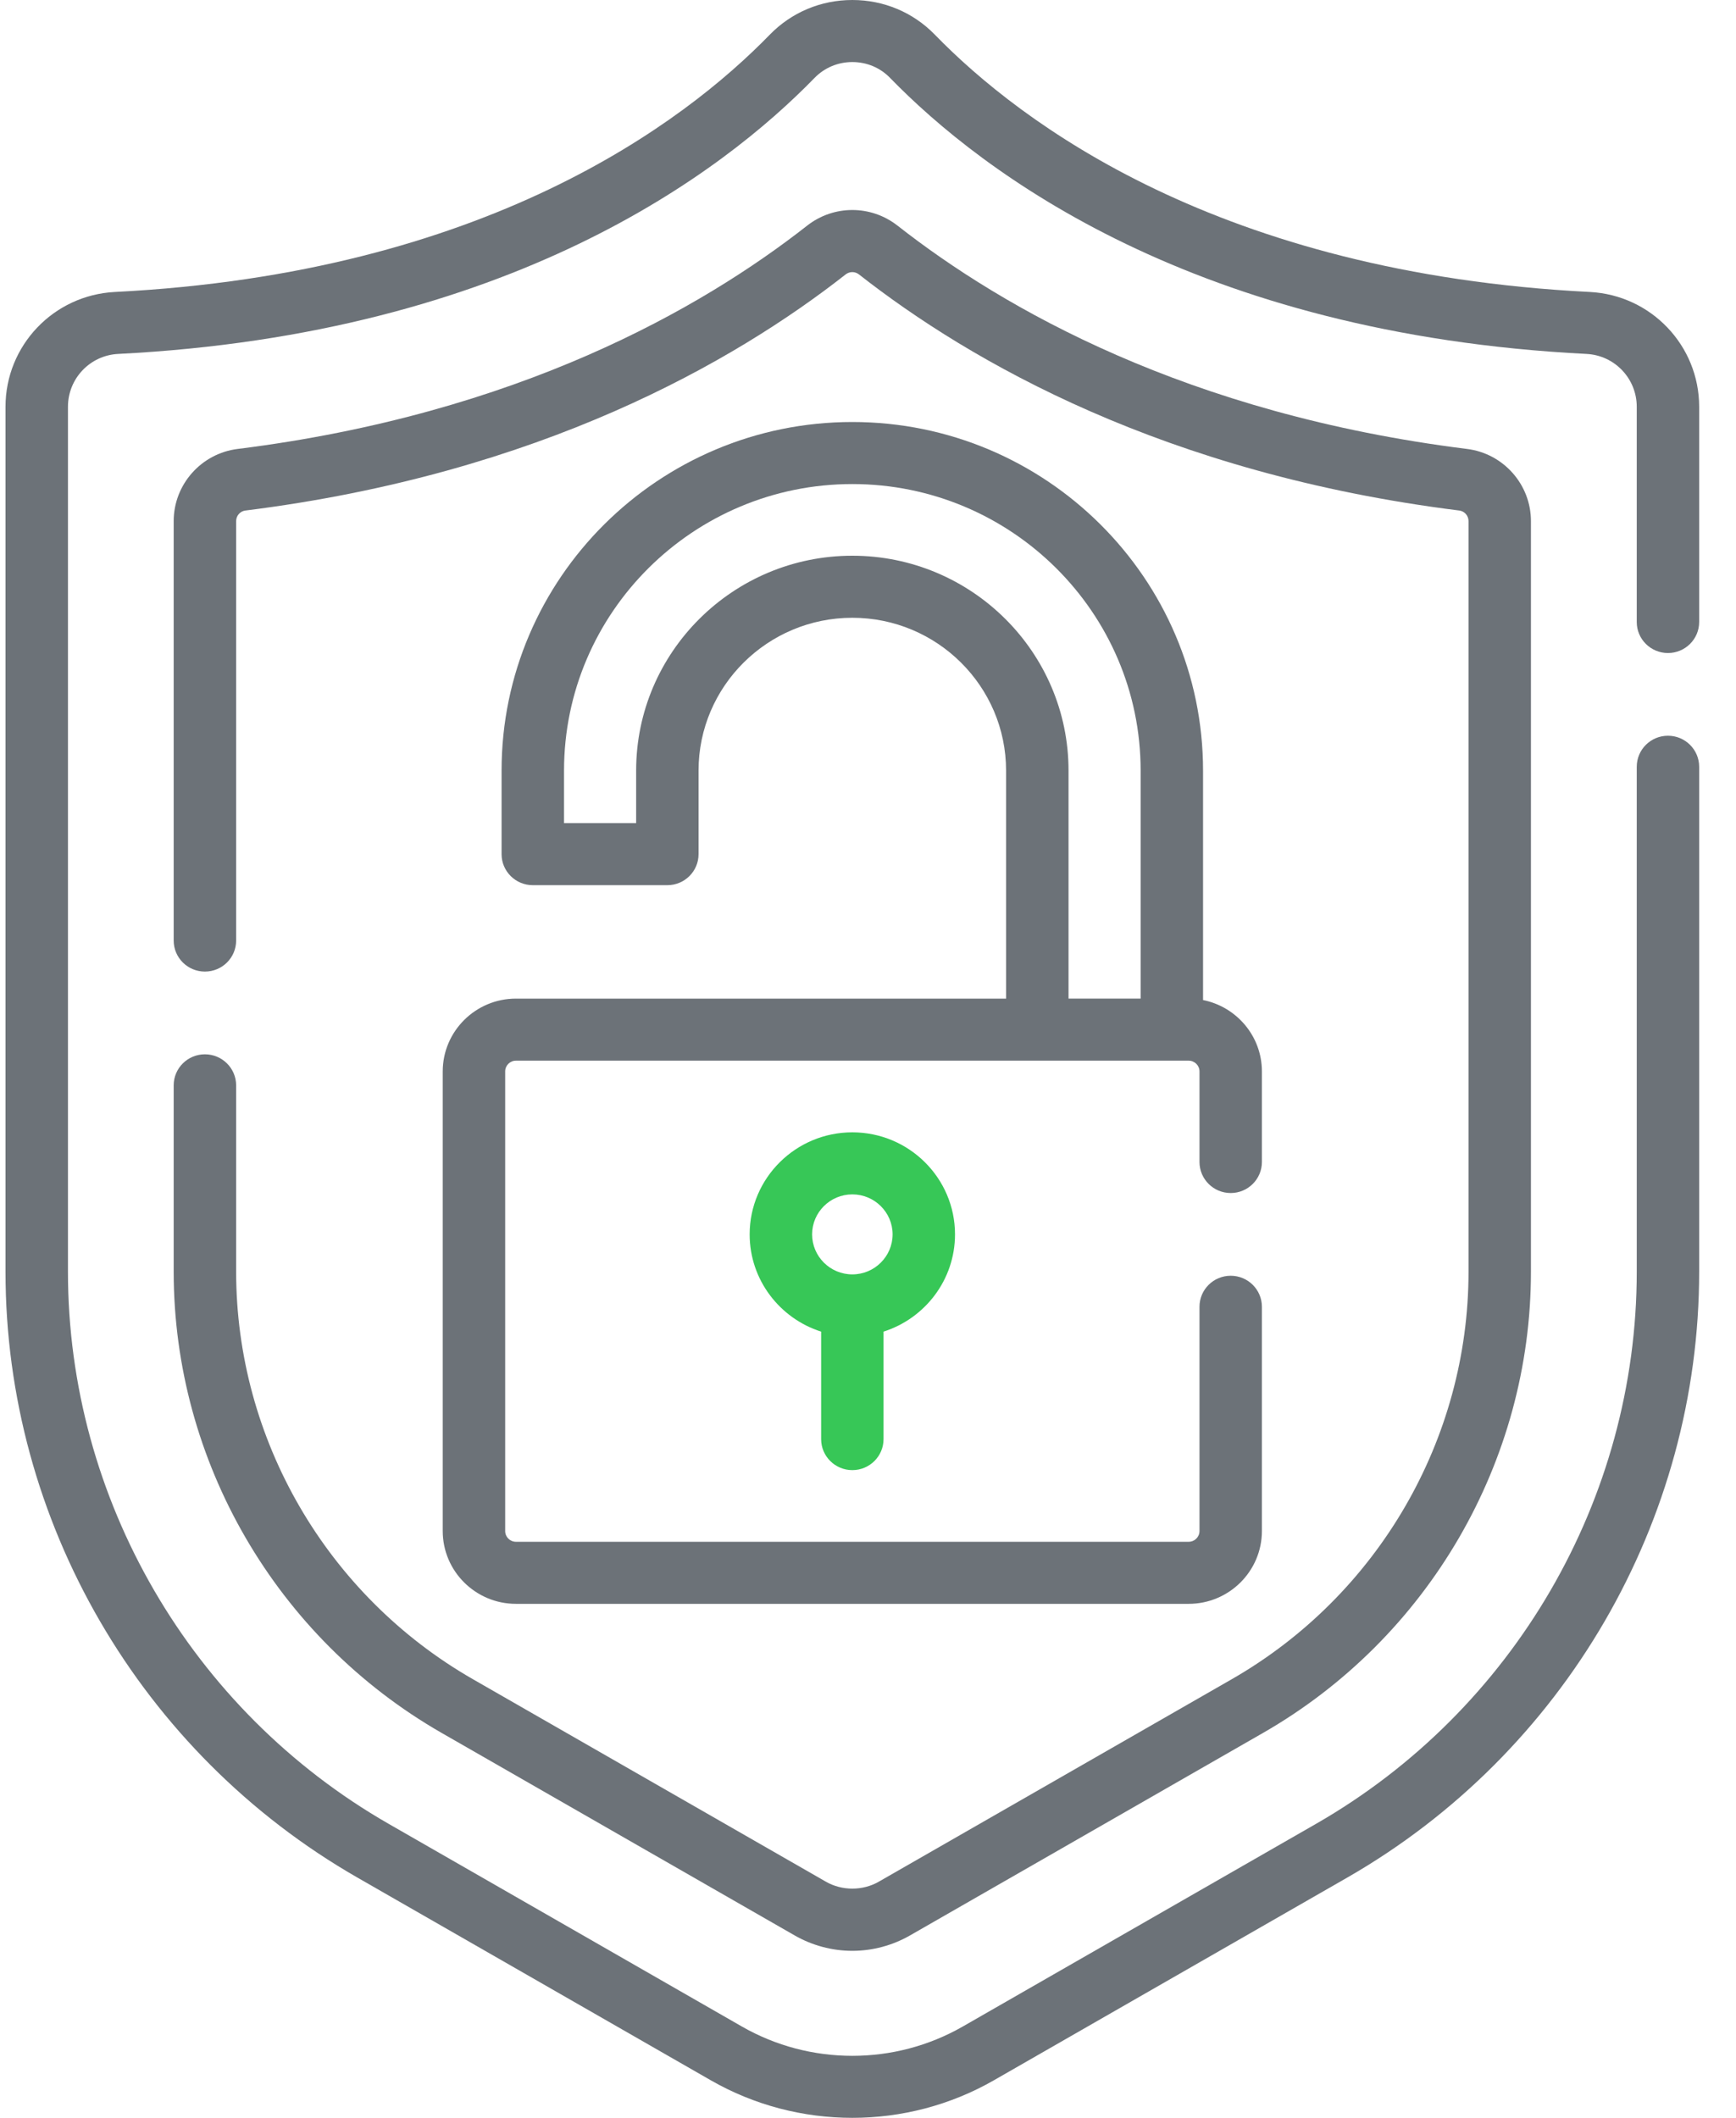 <svg width="41" height="50" viewBox="0 0 41 50" fill="none" xmlns="http://www.w3.org/2000/svg">
<path opacity="0.7" d="M39.393 15.417C39.8 15.417 40.13 15.089 40.13 14.685V9.604C40.13 8.158 38.995 6.967 37.546 6.893C28.802 6.451 24.103 2.898 22.08 0.82C21.566 0.291 20.873 0 20.13 0C19.387 0 18.694 0.291 18.179 0.82C16.157 2.898 11.457 6.451 2.714 6.893C1.265 6.967 0.13 8.158 0.13 9.604V30.024C0.13 35.906 3.315 41.387 8.442 44.328L16.783 49.111C17.815 49.704 18.972 50 20.13 50C21.287 50 22.445 49.704 23.477 49.111L31.818 44.328C36.945 41.387 40.13 35.906 40.13 30.024V18.103C40.13 17.698 39.8 17.37 39.393 17.37C38.985 17.37 38.656 17.698 38.656 18.103V30.024C38.656 35.384 35.753 40.379 31.081 43.059L22.74 47.843C21.13 48.767 19.13 48.767 17.52 47.843L9.179 43.059C4.507 40.379 1.605 35.384 1.605 30.024V9.604C1.605 8.938 2.125 8.39 2.789 8.356C12.038 7.888 17.066 4.072 19.239 1.838C19.474 1.598 19.79 1.465 20.13 1.465C20.47 1.465 20.786 1.597 21.02 1.838C23.194 4.072 28.222 7.888 37.471 8.356C38.135 8.39 38.656 8.938 38.656 9.604V14.684C38.655 15.089 38.985 15.417 39.393 15.417Z" fill="#2E373F"/>
<path opacity="0.7" d="M4.839 24.891C4.432 24.891 4.102 25.219 4.102 25.623V30.024C4.102 34.5 6.526 38.672 10.428 40.911L18.769 45.694C19.183 45.931 19.653 46.057 20.13 46.057C20.606 46.057 21.077 45.931 21.491 45.694L29.832 40.911C33.734 38.672 36.157 34.5 36.157 30.024V12.303C36.157 11.439 35.508 10.706 34.647 10.599C28.035 9.773 23.685 7.277 21.2 5.329C20.57 4.835 19.69 4.834 19.06 5.329C16.575 7.277 12.225 9.773 5.613 10.599C4.752 10.706 4.102 11.439 4.102 12.303V22.205C4.102 22.61 4.432 22.938 4.839 22.938C5.247 22.938 5.577 22.61 5.577 22.205V12.303C5.577 12.176 5.671 12.068 5.796 12.053C12.745 11.184 17.341 8.542 19.973 6.478C20.066 6.406 20.194 6.406 20.287 6.479C22.918 8.542 27.514 11.184 34.464 12.053C34.589 12.068 34.683 12.176 34.683 12.303V30.024C34.683 33.979 32.542 37.664 29.095 39.642L20.754 44.425C20.374 44.643 19.886 44.643 19.506 44.425L11.165 39.642C7.718 37.664 5.577 33.979 5.577 30.024V25.623C5.576 25.219 5.246 24.891 4.839 24.891Z" fill="#2E373F"/>
<path opacity="0.7" d="M12.186 23.576C11.232 23.576 10.456 24.348 10.456 25.295V36.146C10.456 37.094 11.232 37.865 12.186 37.865H28.073C29.027 37.865 29.803 37.094 29.803 36.146V30.851C29.803 30.447 29.473 30.119 29.066 30.119C28.659 30.119 28.329 30.447 28.329 30.851V36.146C28.329 36.286 28.214 36.4 28.073 36.4H12.186C12.045 36.4 11.931 36.286 11.931 36.146V25.295C11.931 25.155 12.045 25.041 12.186 25.041H28.073C28.214 25.041 28.329 25.155 28.329 25.295V27.433C28.329 27.838 28.659 28.166 29.066 28.166C29.473 28.166 29.803 27.838 29.803 27.433V25.295C29.803 24.463 29.205 23.768 28.413 23.61V18.193C28.413 13.655 24.697 9.963 20.13 9.963C15.562 9.963 11.846 13.655 11.846 18.193V20.166C11.846 20.57 12.176 20.898 12.583 20.898H15.761C16.168 20.898 16.498 20.57 16.498 20.166V18.193C16.498 16.203 18.127 14.585 20.13 14.585C22.132 14.585 23.761 16.203 23.761 18.193V23.577H12.186V23.576ZM20.13 13.12C17.314 13.12 15.024 15.396 15.024 18.193V19.433H13.321V18.193C13.321 14.463 16.375 11.428 20.13 11.428C23.884 11.428 26.939 14.463 26.939 18.193V23.576H25.236V18.193C25.236 15.396 22.945 13.12 20.13 13.12Z" fill="#2E373F"/>
<path d="M20.13 34.708C20.538 34.708 20.867 34.38 20.867 33.976V31.438C21.845 31.127 22.555 30.216 22.555 29.142C22.555 27.814 21.468 26.733 20.13 26.733C18.793 26.733 17.705 27.814 17.705 29.142C17.705 30.216 18.415 31.127 19.393 31.438V33.976C19.393 34.38 19.723 34.708 20.13 34.708ZM20.13 28.198C20.654 28.198 21.081 28.622 21.081 29.142C21.081 29.663 20.654 30.087 20.13 30.087C19.606 30.087 19.18 29.663 19.18 29.142C19.18 28.622 19.606 28.198 20.13 28.198Z" fill="#37C757"/>
</svg>
